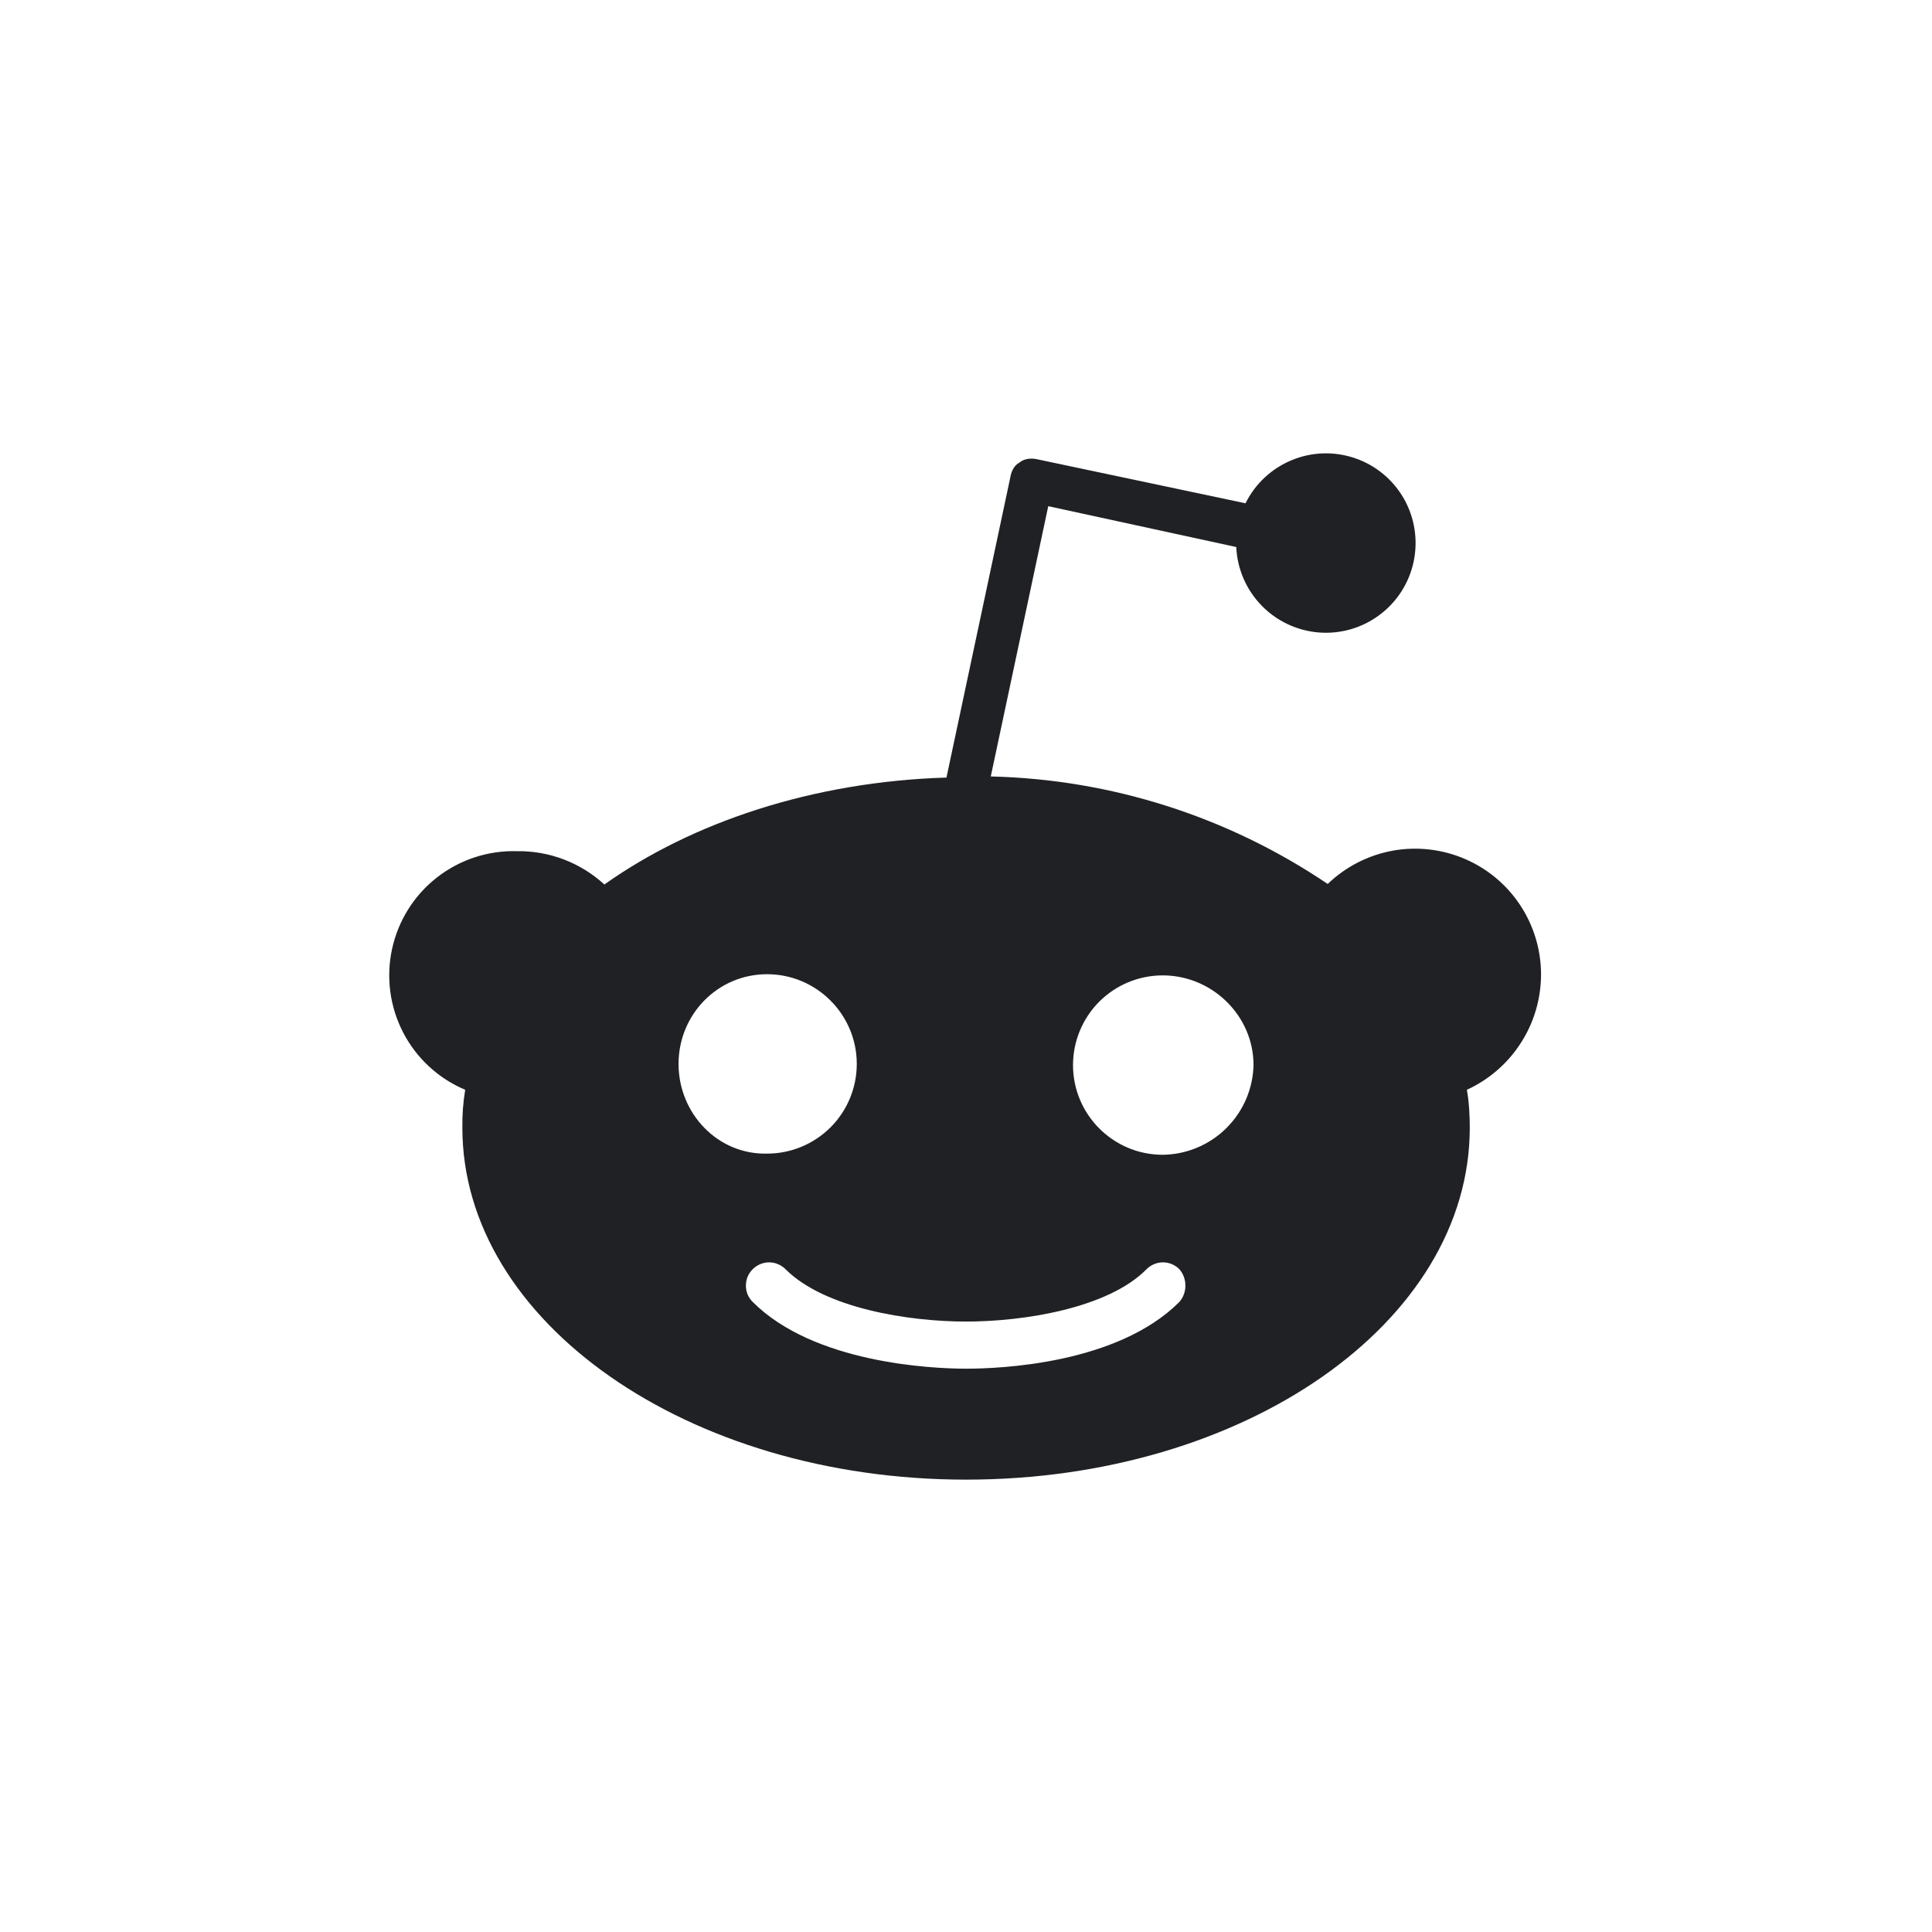 <svg width="28" height="28" viewBox="0 0 28 28" fill="none" xmlns="http://www.w3.org/2000/svg">
<path d="M22.334 14.119C22.333 13.762 22.227 13.412 22.029 13.114C21.831 12.816 21.55 12.583 21.22 12.444C20.891 12.305 20.528 12.265 20.176 12.33C19.825 12.396 19.5 12.563 19.242 12.811C17.797 11.835 16.102 11.294 14.359 11.253L15.192 7.336L17.917 7.928C17.931 8.244 18.06 8.544 18.28 8.772C18.499 9 18.795 9.14 19.11 9.166C19.426 9.192 19.74 9.102 19.993 8.912C20.247 8.723 20.423 8.448 20.488 8.138C20.553 7.828 20.503 7.505 20.348 7.23C20.192 6.955 19.941 6.745 19.642 6.642C19.342 6.538 19.016 6.547 18.723 6.668C18.43 6.788 18.191 7.011 18.051 7.294L15.017 6.653C14.926 6.636 14.834 6.653 14.776 6.703C14.701 6.744 14.659 6.819 14.642 6.919L13.717 11.269C11.776 11.328 10.026 11.919 8.759 12.819C8.414 12.502 7.961 12.329 7.492 12.336C7.073 12.324 6.662 12.459 6.331 12.718C6 12.977 5.771 13.343 5.682 13.754C5.593 14.164 5.65 14.593 5.844 14.966C6.037 15.338 6.355 15.631 6.742 15.794C6.712 15.976 6.698 16.16 6.701 16.344C6.701 19.153 9.967 21.444 14.001 21.444C18.034 21.444 21.301 19.169 21.301 16.344C21.301 16.169 21.292 15.978 21.259 15.794C21.58 15.647 21.852 15.411 22.042 15.114C22.233 14.818 22.334 14.472 22.334 14.119ZM9.834 15.419C9.834 14.703 10.401 14.119 11.117 14.119C11.834 14.119 12.417 14.703 12.417 15.419C12.417 15.764 12.28 16.095 12.037 16.338C11.793 16.582 11.462 16.719 11.117 16.719C10.401 16.736 9.834 16.136 9.834 15.419ZM17.092 18.869C16.192 19.769 14.492 19.836 14.001 19.836C13.492 19.836 11.792 19.753 10.909 18.869C10.878 18.838 10.853 18.801 10.835 18.761C10.819 18.72 10.81 18.676 10.81 18.632C10.81 18.588 10.819 18.544 10.835 18.503C10.853 18.462 10.878 18.425 10.909 18.394C10.94 18.363 10.977 18.338 11.018 18.321C11.059 18.304 11.102 18.295 11.147 18.295C11.191 18.295 11.235 18.304 11.275 18.321C11.316 18.338 11.353 18.363 11.384 18.394C11.951 18.961 13.167 19.153 14.001 19.153C14.834 19.153 16.059 18.961 16.617 18.394C16.648 18.363 16.685 18.338 16.726 18.321C16.767 18.304 16.811 18.295 16.855 18.295C16.899 18.295 16.943 18.304 16.984 18.321C17.024 18.338 17.061 18.363 17.092 18.394C17.209 18.528 17.209 18.736 17.092 18.869ZM16.851 16.736C16.134 16.736 15.551 16.153 15.551 15.436C15.551 15.091 15.688 14.761 15.931 14.517C16.175 14.273 16.506 14.136 16.851 14.136C17.567 14.136 18.167 14.719 18.167 15.436C18.159 15.781 18.017 16.109 17.771 16.352C17.526 16.594 17.196 16.732 16.851 16.736Z" fill="#202124"/>
</svg>
